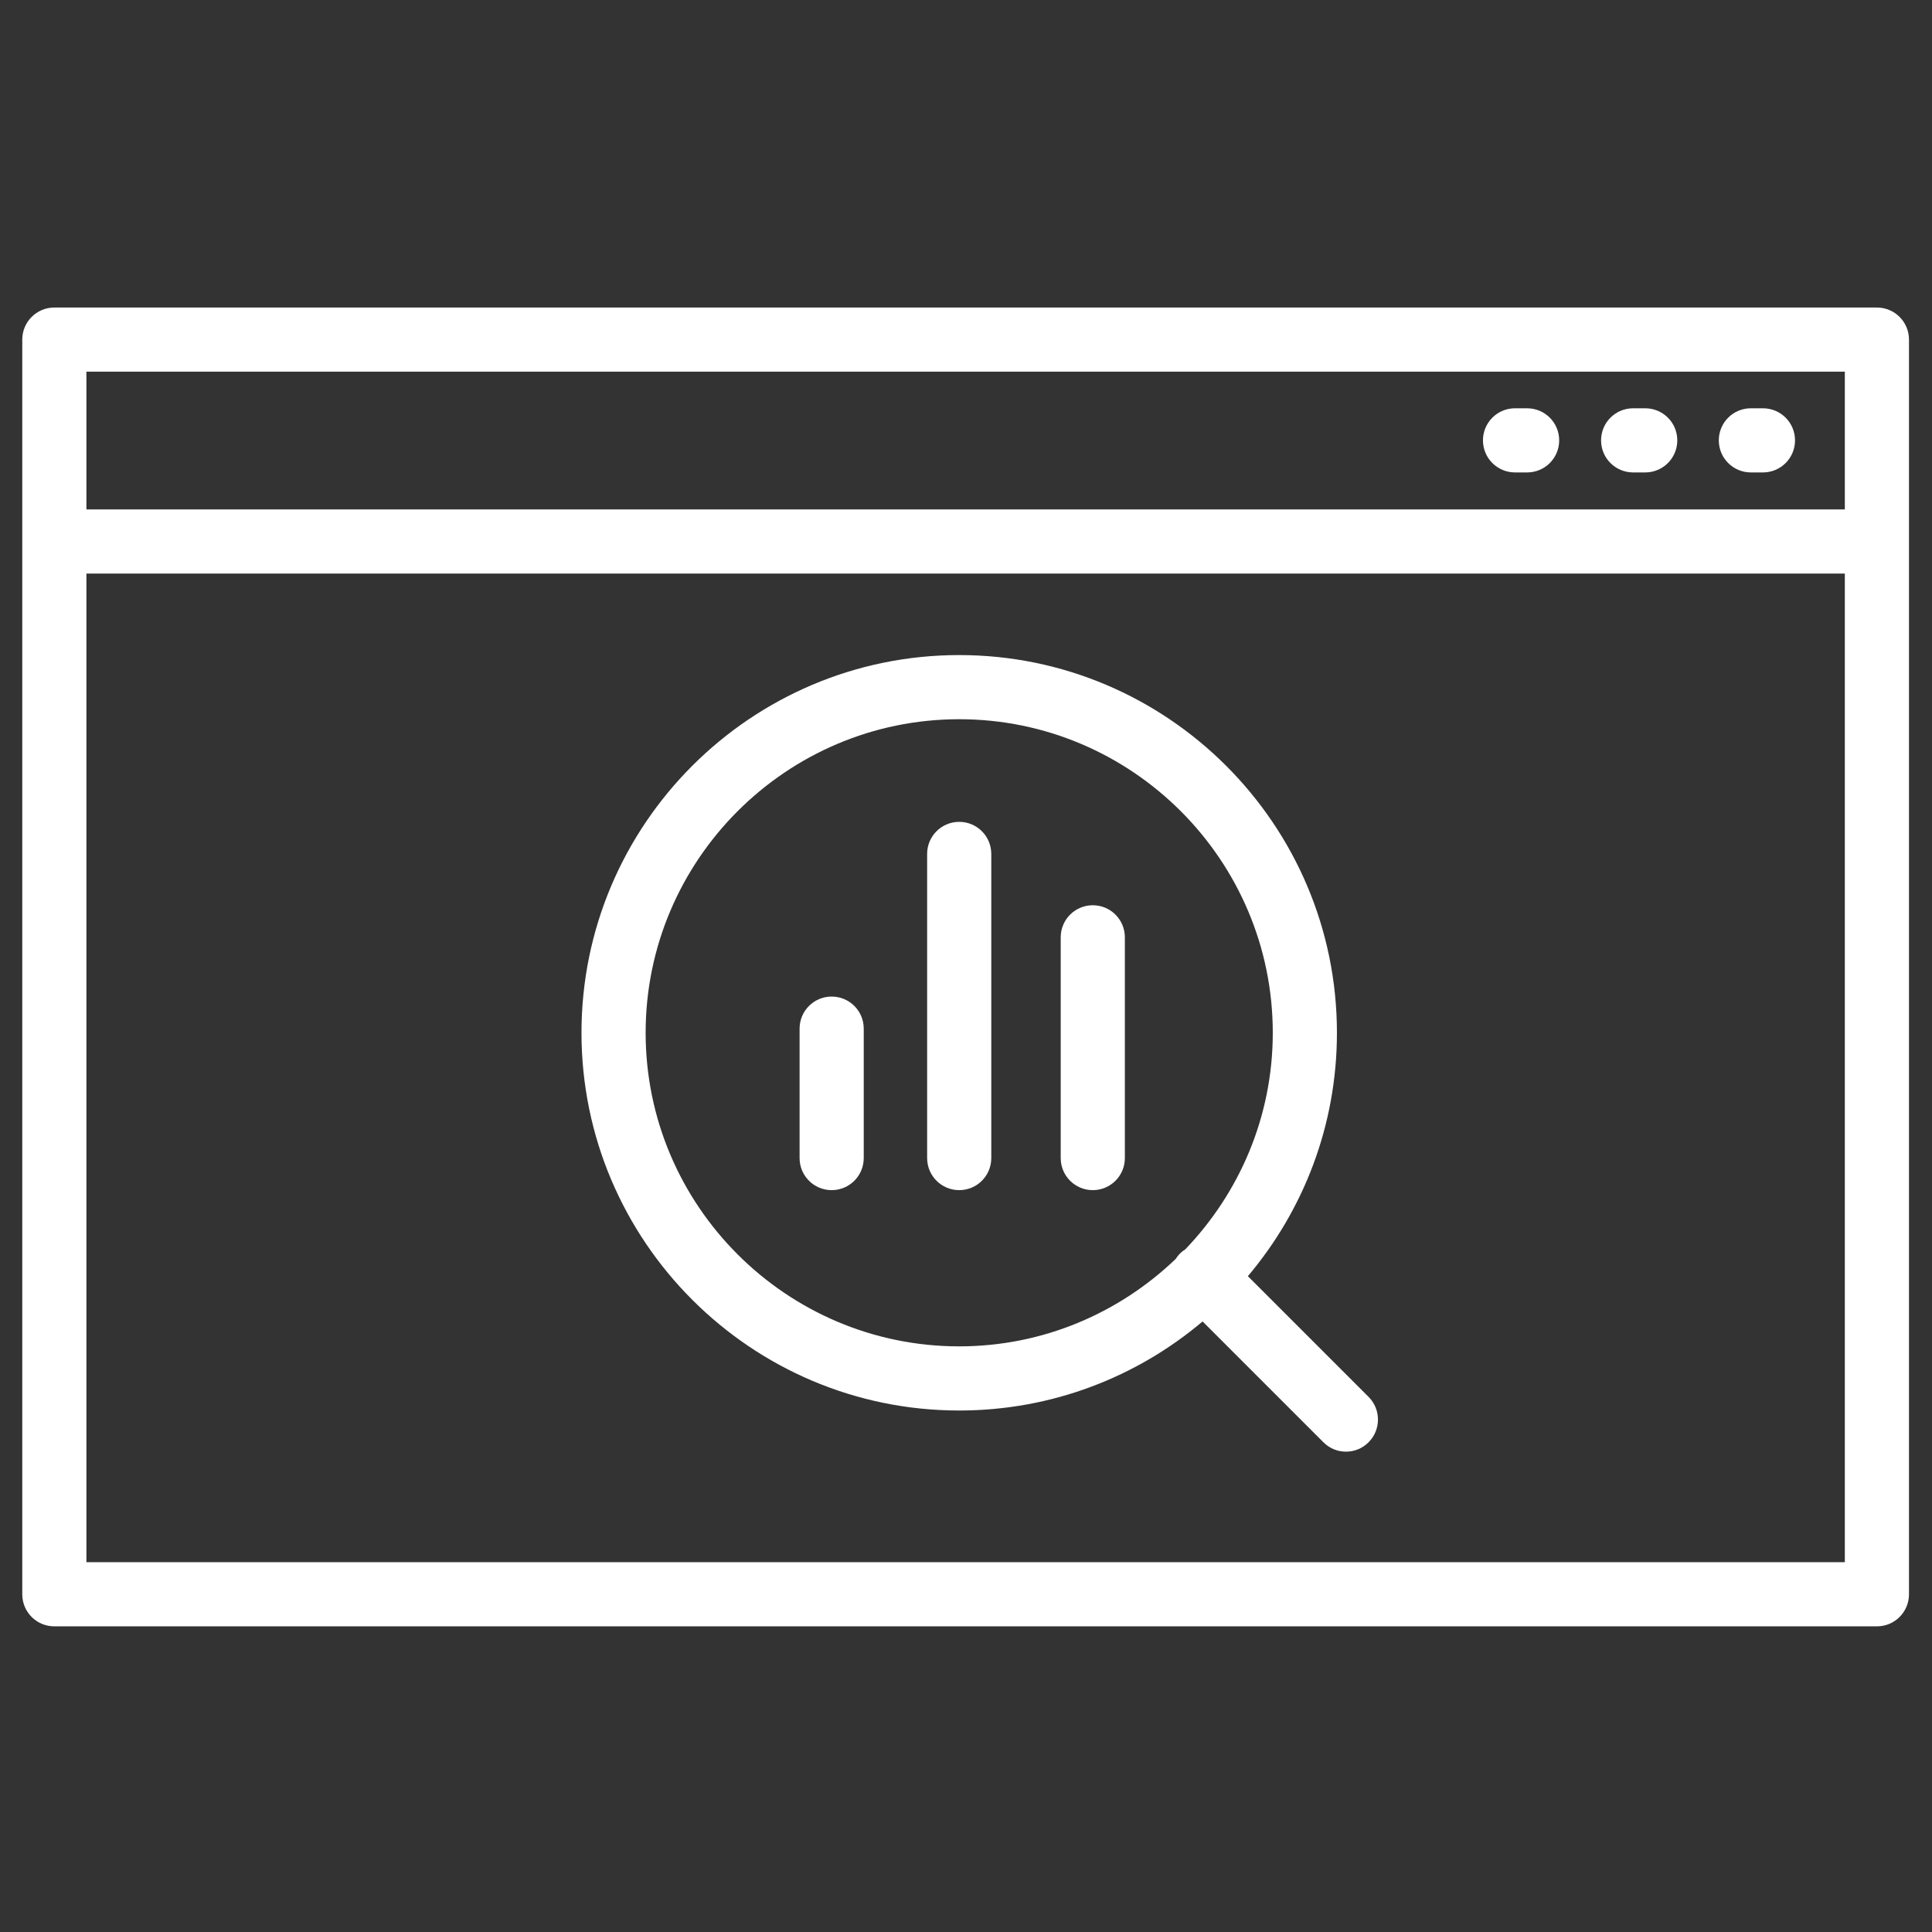 <?xml version="1.0" encoding="utf-8"?>
<!-- Generator: Adobe Illustrator 25.2.0, SVG Export Plug-In . SVG Version: 6.00 Build 0)  -->
<svg version="1.1" xmlns="http://www.w3.org/2000/svg" xmlns:xlink="http://www.w3.org/1999/xlink" x="0px" y="0px"
	 viewBox="0 0 512 512" style="enable-background:new 0 0 512 512;" xml:space="preserve">
<rect x="0" y="0" width="512" height="512" fill="#333333" stroke="none"/>
<style type="text/css">
	.st0{fill:#FFFFFF;}
</style>
<g id="Layer_1">
	<g>
		<path class="st0" d="M330.7,338.2c14.7-17.4,23.6-39.9,23.6-64.5c0-55.2-44.9-100.1-100.1-100.1c-55.2,0-100.1,44.9-100.1,100.1
			S199,373.8,254.2,373.8c24.6,0,47.1-8.9,64.5-23.6l32,32c1.7,1.7,3.8,2.5,6,2.5s4.3-0.8,6-2.5c3.3-3.3,3.3-8.7,0-12L330.7,338.2z
			 M171.1,273.7c0-45.8,37.3-83.1,83.1-83.1c45.8,0,83.1,37.3,83.1,83.1c0,22.3-8.9,42.5-23.2,57.4c-0.5,0.3-1,0.7-1.4,1.1
			c-0.4,0.4-0.8,0.9-1.1,1.4c-14.9,14.3-35.1,23.2-57.4,23.2C208.4,356.8,171.1,319.5,171.1,273.7z"/>
		<path class="st0" d="M254.2,217.8c-4.7,0-8.5,3.8-8.5,8.5v80.6c0,4.7,3.8,8.5,8.5,8.5c4.7,0,8.5-3.8,8.5-8.5v-80.6
			C262.7,221.6,258.9,217.8,254.2,217.8z"/>
		<path class="st0" d="M289.6,239.9c-4.7,0-8.5,3.8-8.5,8.5v58.5c0,4.7,3.8,8.5,8.5,8.5s8.5-3.8,8.5-8.5v-58.5
			C298.1,243.7,294.3,239.9,289.6,239.9z"/>
		<path class="st0" d="M220.4,264.1c-4.7,0-8.5,3.8-8.5,8.5v34.3c0,4.7,3.8,8.5,8.5,8.5c4.7,0,8.5-3.8,8.5-8.5v-34.3
			C228.9,267.9,225.1,264.1,220.4,264.1z"/>
		<path class="st0" d="M497.4,81.5h-483c-4.7,0-8.5,3.8-8.5,8.5v332.5c0,4.7,3.8,8.5,8.5,8.5h483c4.7,0,8.5-3.8,8.5-8.5V90
			C505.9,85.3,502.1,81.5,497.4,81.5z M488.9,98.5V135h-466V98.5H488.9z M22.9,414V152h466V414H22.9z"/>
		<path class="st0" d="M464,125.2h3.2c4.7,0,8.5-3.8,8.5-8.5c0-4.7-3.8-8.5-8.5-8.5H464c-4.7,0-8.5,3.8-8.5,8.5
			C455.5,121.4,459.3,125.2,464,125.2z"/>
		<path class="st0" d="M432.8,125.2h3.2c4.7,0,8.5-3.8,8.5-8.5c0-4.7-3.8-8.5-8.5-8.5h-3.2c-4.7,0-8.5,3.8-8.5,8.5
			C424.3,121.4,428.1,125.2,432.8,125.2z"/>
		<path class="st0" d="M401.5,125.2h3.2c4.7,0,8.5-3.8,8.5-8.5c0-4.7-3.8-8.5-8.5-8.5h-3.2c-4.7,0-8.5,3.8-8.5,8.5
			C393,121.4,396.8,125.2,401.5,125.2z"/>
	</g>
</g>
<g id="Layer_2">
</g>
<g id="Layer_3">
</g>
<g id="Layer_4">
</g>
<g id="Layer_5">
</g>
<g id="Layer_6">
</g>
<g id="Layer_7">
</g>
<g id="Layer_8">
</g>
<g id="Layer_9">
</g>
<g id="Layer_10">
</g>
<g id="Layer_11">
</g>
<g id="Layer_12">
</g>
<g id="Layer_13">
</g>
<g id="Layer_14">
</g>
<g id="Layer_15">
</g>
</svg>
